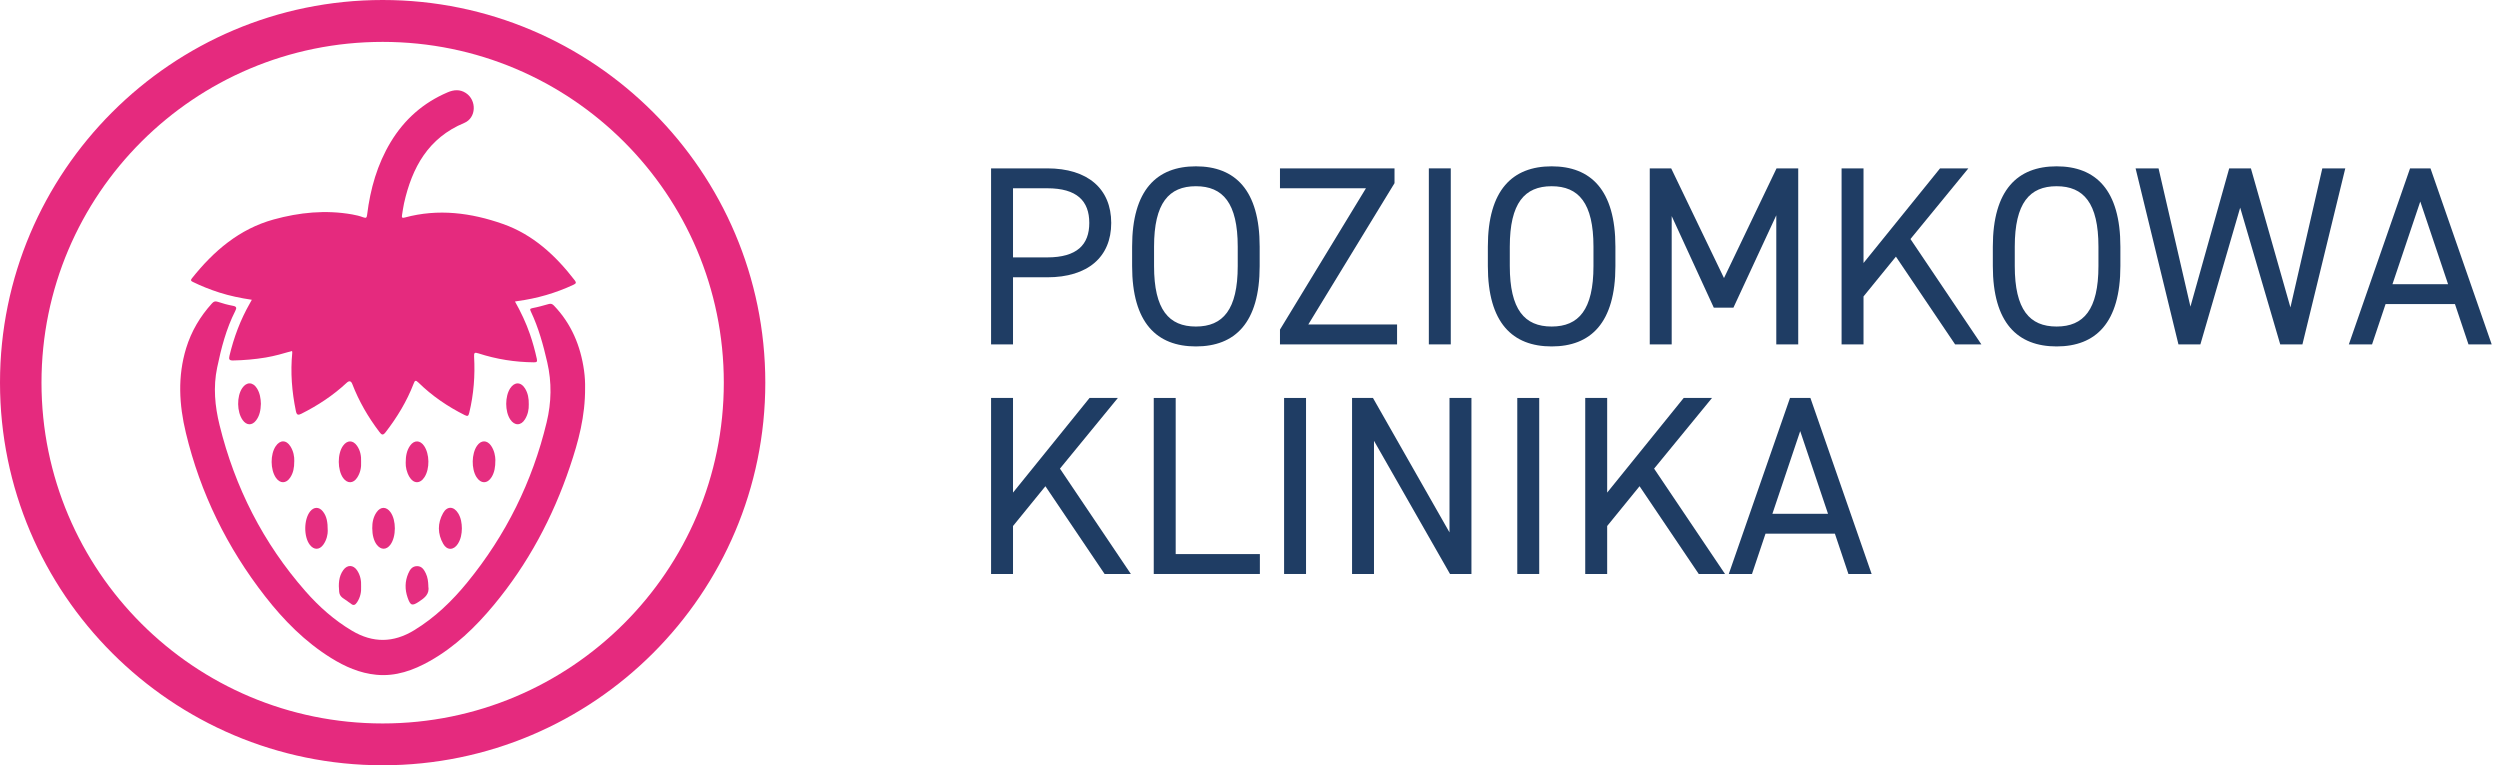 <svg width="196" height="60" viewBox="0 0 196 60" fill="none" xmlns="http://www.w3.org/2000/svg">
<g clip-path="url(#clip0_7_4)">
<path d="M40.374 23.636C40.842 24.473 41.243 25.313 41.547 26.199C41.765 26.833 41.943 27.476 42.087 28.134C42.138 28.368 42.075 28.406 41.863 28.406C40.374 28.394 38.919 28.163 37.502 27.702C37.209 27.607 37.152 27.659 37.169 27.957C37.253 29.445 37.141 30.914 36.788 32.364C36.728 32.611 36.673 32.663 36.435 32.544C35.101 31.875 33.879 31.044 32.809 29.996C32.576 29.77 32.525 29.828 32.424 30.091C31.891 31.47 31.133 32.718 30.232 33.885C30.014 34.169 29.914 34.087 29.742 33.862C28.864 32.706 28.144 31.464 27.619 30.106C27.523 29.859 27.376 29.828 27.177 30.013C26.116 31.003 24.919 31.788 23.628 32.437C23.373 32.567 23.261 32.541 23.198 32.231C22.882 30.714 22.762 29.188 22.914 27.644C22.917 27.612 22.905 27.578 22.897 27.517C22.211 27.717 21.531 27.911 20.834 28.029C19.985 28.171 19.13 28.244 18.269 28.261C17.959 28.267 17.931 28.151 17.991 27.893C18.335 26.445 18.852 25.067 19.592 23.775C19.638 23.697 19.681 23.616 19.744 23.503C18.863 23.37 18.017 23.199 17.19 22.933C16.479 22.704 15.787 22.432 15.116 22.101C14.97 22.029 14.927 21.971 15.042 21.826C16.749 19.678 18.768 17.949 21.454 17.207C23.47 16.651 25.527 16.443 27.613 16.811C27.906 16.863 28.198 16.932 28.477 17.037C28.723 17.132 28.755 17.048 28.784 16.822C29.033 14.807 29.578 12.884 30.634 11.132C31.707 9.357 33.184 8.056 35.084 7.243C35.577 7.031 36.059 6.988 36.527 7.295C37.39 7.862 37.347 9.244 36.398 9.638C33.58 10.81 32.307 13.124 31.675 15.945C31.607 16.249 31.572 16.559 31.518 16.866C31.483 17.063 31.535 17.109 31.736 17.054C34.358 16.341 36.934 16.68 39.436 17.561C41.777 18.386 43.556 20.022 45.059 21.977C45.202 22.162 45.162 22.229 44.967 22.322C43.564 22.979 42.095 23.402 40.56 23.607C40.506 23.613 40.454 23.625 40.371 23.639L40.374 23.636Z" fill="#E52A7E"/>
<path d="M45.871 30.39C45.888 32.637 45.346 34.62 44.686 36.575C43.346 40.557 41.395 44.206 38.713 47.435C37.276 49.166 35.669 50.716 33.698 51.825C32.398 52.557 31.024 53.05 29.501 52.902C28.207 52.778 27.045 52.265 25.952 51.584C23.912 50.316 22.248 48.631 20.779 46.745C17.804 42.929 15.71 38.666 14.574 33.943C14.04 31.73 13.917 29.509 14.594 27.297C15.001 25.97 15.69 24.809 16.617 23.787C16.746 23.645 16.86 23.59 17.064 23.659C17.454 23.79 17.856 23.9 18.261 23.975C18.559 24.03 18.565 24.146 18.444 24.381C17.733 25.782 17.342 27.294 17.024 28.823C16.708 30.334 16.846 31.84 17.213 33.326C18.418 38.217 20.636 42.581 23.955 46.36C25.017 47.568 26.21 48.628 27.602 49.453C29.243 50.426 30.846 50.403 32.473 49.41C34.097 48.419 35.442 47.122 36.636 45.66C39.66 41.959 41.737 37.774 42.858 33.109C43.234 31.548 43.269 29.987 42.904 28.403C42.589 27.033 42.221 25.692 41.619 24.424C41.544 24.265 41.527 24.198 41.742 24.157C42.17 24.076 42.589 23.958 43.008 23.839C43.18 23.79 43.294 23.819 43.429 23.958C44.798 25.385 45.518 27.114 45.79 29.055C45.859 29.55 45.879 30.045 45.871 30.387V30.39Z" fill="#E52A7E"/>
<path d="M36.211 41.429C36.205 41.86 36.131 42.268 35.901 42.63C35.577 43.149 35.049 43.166 34.751 42.642C34.3 41.851 34.295 41.023 34.736 40.23C35.052 39.659 35.577 39.682 35.921 40.241C36.145 40.606 36.205 41.017 36.211 41.431V41.429Z" fill="#E52E80"/>
<path d="M41.456 31.701C41.47 32.104 41.384 32.506 41.16 32.871C40.842 33.387 40.34 33.39 40.004 32.886C39.582 32.249 39.582 31.079 40.004 30.436C40.337 29.929 40.839 29.932 41.16 30.45C41.392 30.824 41.467 31.244 41.456 31.704V31.701Z" fill="#E52E80"/>
<path d="M20.452 31.678C20.438 32.121 20.369 32.576 20.076 32.961C19.761 33.378 19.328 33.361 19.024 32.932C18.567 32.289 18.55 31.076 18.992 30.424C19.331 29.923 19.83 29.935 20.151 30.456C20.375 30.821 20.444 31.229 20.455 31.678H20.452Z" fill="#E52E80"/>
<path d="M23.069 36.173C23.072 36.665 22.994 37.082 22.747 37.447C22.426 37.925 21.956 37.925 21.631 37.456C21.19 36.816 21.184 35.617 21.617 34.98C21.961 34.473 22.446 34.478 22.773 35C23.006 35.373 23.086 35.79 23.072 36.173H23.069Z" fill="#E52E80"/>
<path d="M38.836 36.08C38.839 36.619 38.767 37.027 38.549 37.392C38.222 37.942 37.691 37.939 37.353 37.398C36.946 36.749 36.968 35.57 37.399 34.948C37.715 34.493 38.179 34.487 38.498 34.942C38.756 35.315 38.833 35.744 38.839 36.077L38.836 36.08Z" fill="#E52E80"/>
<path d="M31.807 36.277C31.807 35.738 31.891 35.31 32.152 34.939C32.47 34.487 32.935 34.499 33.248 34.956C33.684 35.596 33.701 36.743 33.285 37.4C32.941 37.945 32.421 37.939 32.094 37.383C31.879 37.015 31.796 36.61 31.807 36.277Z" fill="#E52E80"/>
<path d="M29.185 41.414C29.18 40.965 29.263 40.537 29.521 40.163C29.839 39.703 30.29 39.703 30.617 40.157C31.07 40.786 31.07 42.063 30.614 42.694C30.301 43.129 29.859 43.129 29.532 42.697C29.311 42.405 29.185 41.941 29.185 41.414Z" fill="#E52E80"/>
<path d="M25.697 41.608C25.697 41.883 25.622 42.324 25.347 42.703C25.04 43.129 24.609 43.129 24.291 42.714C23.803 42.083 23.815 40.719 24.314 40.096C24.607 39.732 25.008 39.72 25.304 40.085C25.619 40.47 25.694 40.936 25.694 41.605L25.697 41.608Z" fill="#E52E80"/>
<path d="M28.31 36.21C28.336 36.648 28.25 37.07 28 37.45C27.696 37.916 27.232 37.925 26.907 37.481C26.451 36.853 26.443 35.576 26.893 34.95C27.217 34.496 27.668 34.49 27.989 34.948C28.25 35.321 28.33 35.747 28.31 36.21Z" fill="#E52E80"/>
<path d="M33.58 45.946C33.695 46.572 33.296 46.87 32.86 47.16C32.315 47.525 32.178 47.493 31.957 46.853C31.736 46.218 31.741 45.581 32.008 44.962C32.137 44.66 32.318 44.382 32.705 44.385C33.075 44.388 33.239 44.66 33.38 44.944C33.535 45.26 33.572 45.605 33.583 45.943L33.58 45.946Z" fill="#E52E80"/>
<path d="M28.31 45.975C28.336 46.415 28.247 46.835 27.997 47.215C27.866 47.414 27.722 47.522 27.504 47.322C27.447 47.267 27.366 47.238 27.306 47.186C27.039 46.954 26.635 46.853 26.592 46.41C26.534 45.801 26.543 45.205 26.919 44.687C27.229 44.261 27.696 44.272 27.995 44.715C28.247 45.092 28.333 45.515 28.31 45.975Z" fill="#E52E80"/>
<path d="M30 3.284C44.772 3.284 56.747 15.244 56.747 30.001C56.747 44.759 44.772 56.719 30 56.719C15.228 56.719 3.253 44.756 3.253 29.998C3.253 15.241 15.228 3.284 30 3.284ZM30 0C13.458 0 0 13.457 0 29.998C0 46.54 13.458 59.997 30 59.997C46.542 59.997 60 46.54 60 29.998C60 13.457 46.542 0 30 0Z" fill="#E52A7E"/>
</g>
<path d="M82.1 21.74H79.42V27H77.7V13.2H82.1C85.28 13.2 87.12 14.8 87.12 17.48C87.12 20.14 85.3 21.74 82.1 21.74ZM79.42 20.18H82.1C84.44 20.18 85.4 19.18 85.4 17.48C85.4 15.76 84.44 14.76 82.1 14.76H79.42V20.18Z" fill="#1F3D64"/>
<path d="M98.758 20.86C98.758 25.32 96.818 27.16 93.758 27.16C90.698 27.16 88.758 25.32 88.758 20.86V19.34C88.758 14.88 90.698 13.04 93.758 13.04C96.818 13.04 98.758 14.88 98.758 19.34V20.86ZM90.478 19.34V20.86C90.478 24.28 91.638 25.6 93.758 25.6C95.878 25.6 97.038 24.28 97.038 20.86V19.34C97.038 15.92 95.878 14.6 93.758 14.6C91.638 14.6 90.478 15.92 90.478 19.34Z" fill="#1F3D64"/>
<path d="M100.35 13.2H109.33V14.36L102.57 25.44H109.53V27H100.35V25.84L107.09 14.76H100.35V13.2Z" fill="#1F3D64"/>
<path d="M113.741 13.2V27H112.021V13.2H113.741Z" fill="#1F3D64"/>
<path d="M126.648 20.86C126.648 25.32 124.708 27.16 121.648 27.16C118.588 27.16 116.648 25.32 116.648 20.86V19.34C116.648 14.88 118.588 13.04 121.648 13.04C124.708 13.04 126.648 14.88 126.648 19.34V20.86ZM118.368 19.34V20.86C118.368 24.28 119.528 25.6 121.648 25.6C123.768 25.6 124.928 24.28 124.928 20.86V19.34C124.928 15.92 123.768 14.6 121.648 14.6C119.528 14.6 118.368 15.92 118.368 19.34Z" fill="#1F3D64"/>
<path d="M131.021 13.2L135.161 21.8L139.281 13.2H140.981V27H139.261V16.88L135.901 24.12H134.361L131.061 16.94V27H129.341V13.2H131.021Z" fill="#1F3D64"/>
<path d="M155.34 27H153.28L148.64 20.12L146.1 23.24V27H144.38V13.2H146.1V20.62L152.1 13.2H154.32L149.78 18.74L155.34 27Z" fill="#1F3D64"/>
<path d="M166.238 20.86C166.238 25.32 164.298 27.16 161.238 27.16C158.178 27.16 156.238 25.32 156.238 20.86V19.34C156.238 14.88 158.178 13.04 161.238 13.04C164.298 13.04 166.238 14.88 166.238 19.34V20.86ZM157.958 19.34V20.86C157.958 24.28 159.118 25.6 161.238 25.6C163.358 25.6 164.518 24.28 164.518 20.86V19.34C164.518 15.92 163.358 14.6 161.238 14.6C159.118 14.6 157.958 15.92 157.958 19.34Z" fill="#1F3D64"/>
<path d="M175.63 16.28L172.51 27H170.79L167.43 13.2H169.23L171.73 24.04L174.77 13.2H176.47L179.57 24.1L182.07 13.2H183.87L180.51 27H178.77L175.63 16.28Z" fill="#1F3D64"/>
<path d="M185.969 27H184.149L188.949 13.2H190.549L195.349 27H193.529L192.469 23.84H187.029L185.969 27ZM189.749 15.8L187.569 22.28H191.929L189.749 15.8Z" fill="#1F3D64"/>
<path d="M88.66 45H86.6L81.96 38.12L79.42 41.24V45H77.7V31.2H79.42V38.62L85.42 31.2H87.64L83.1 36.74L88.66 45Z" fill="#1F3D64"/>
<path d="M92.174 31.2V43.44H98.774V45H90.454V31.2H92.174Z" fill="#1F3D64"/>
<path d="M102.393 31.2V45H100.673V31.2H102.393Z" fill="#1F3D64"/>
<path d="M113.641 31.2H115.361V45H113.681L107.721 34.56V45H106.001V31.2H107.641L113.641 41.74V31.2Z" fill="#1F3D64"/>
<path d="M120.675 31.2V45H118.955V31.2H120.675Z" fill="#1F3D64"/>
<path d="M135.242 45H133.182L128.542 38.12L126.002 41.24V45H124.282V31.2H126.002V38.62L132.002 31.2H134.222L129.682 36.74L135.242 45Z" fill="#1F3D64"/>
<path d="M137.356 45H135.536L140.336 31.2H141.936L146.736 45H144.916L143.856 41.84H138.416L137.356 45ZM141.136 33.8L138.956 40.28H143.316L141.136 33.8Z" fill="#1F3D64"/>
<defs>
<clipPath id="clip0_7_4">
<rect width="60" height="60" fill="white"/>
</clipPath>
</defs>
</svg>
